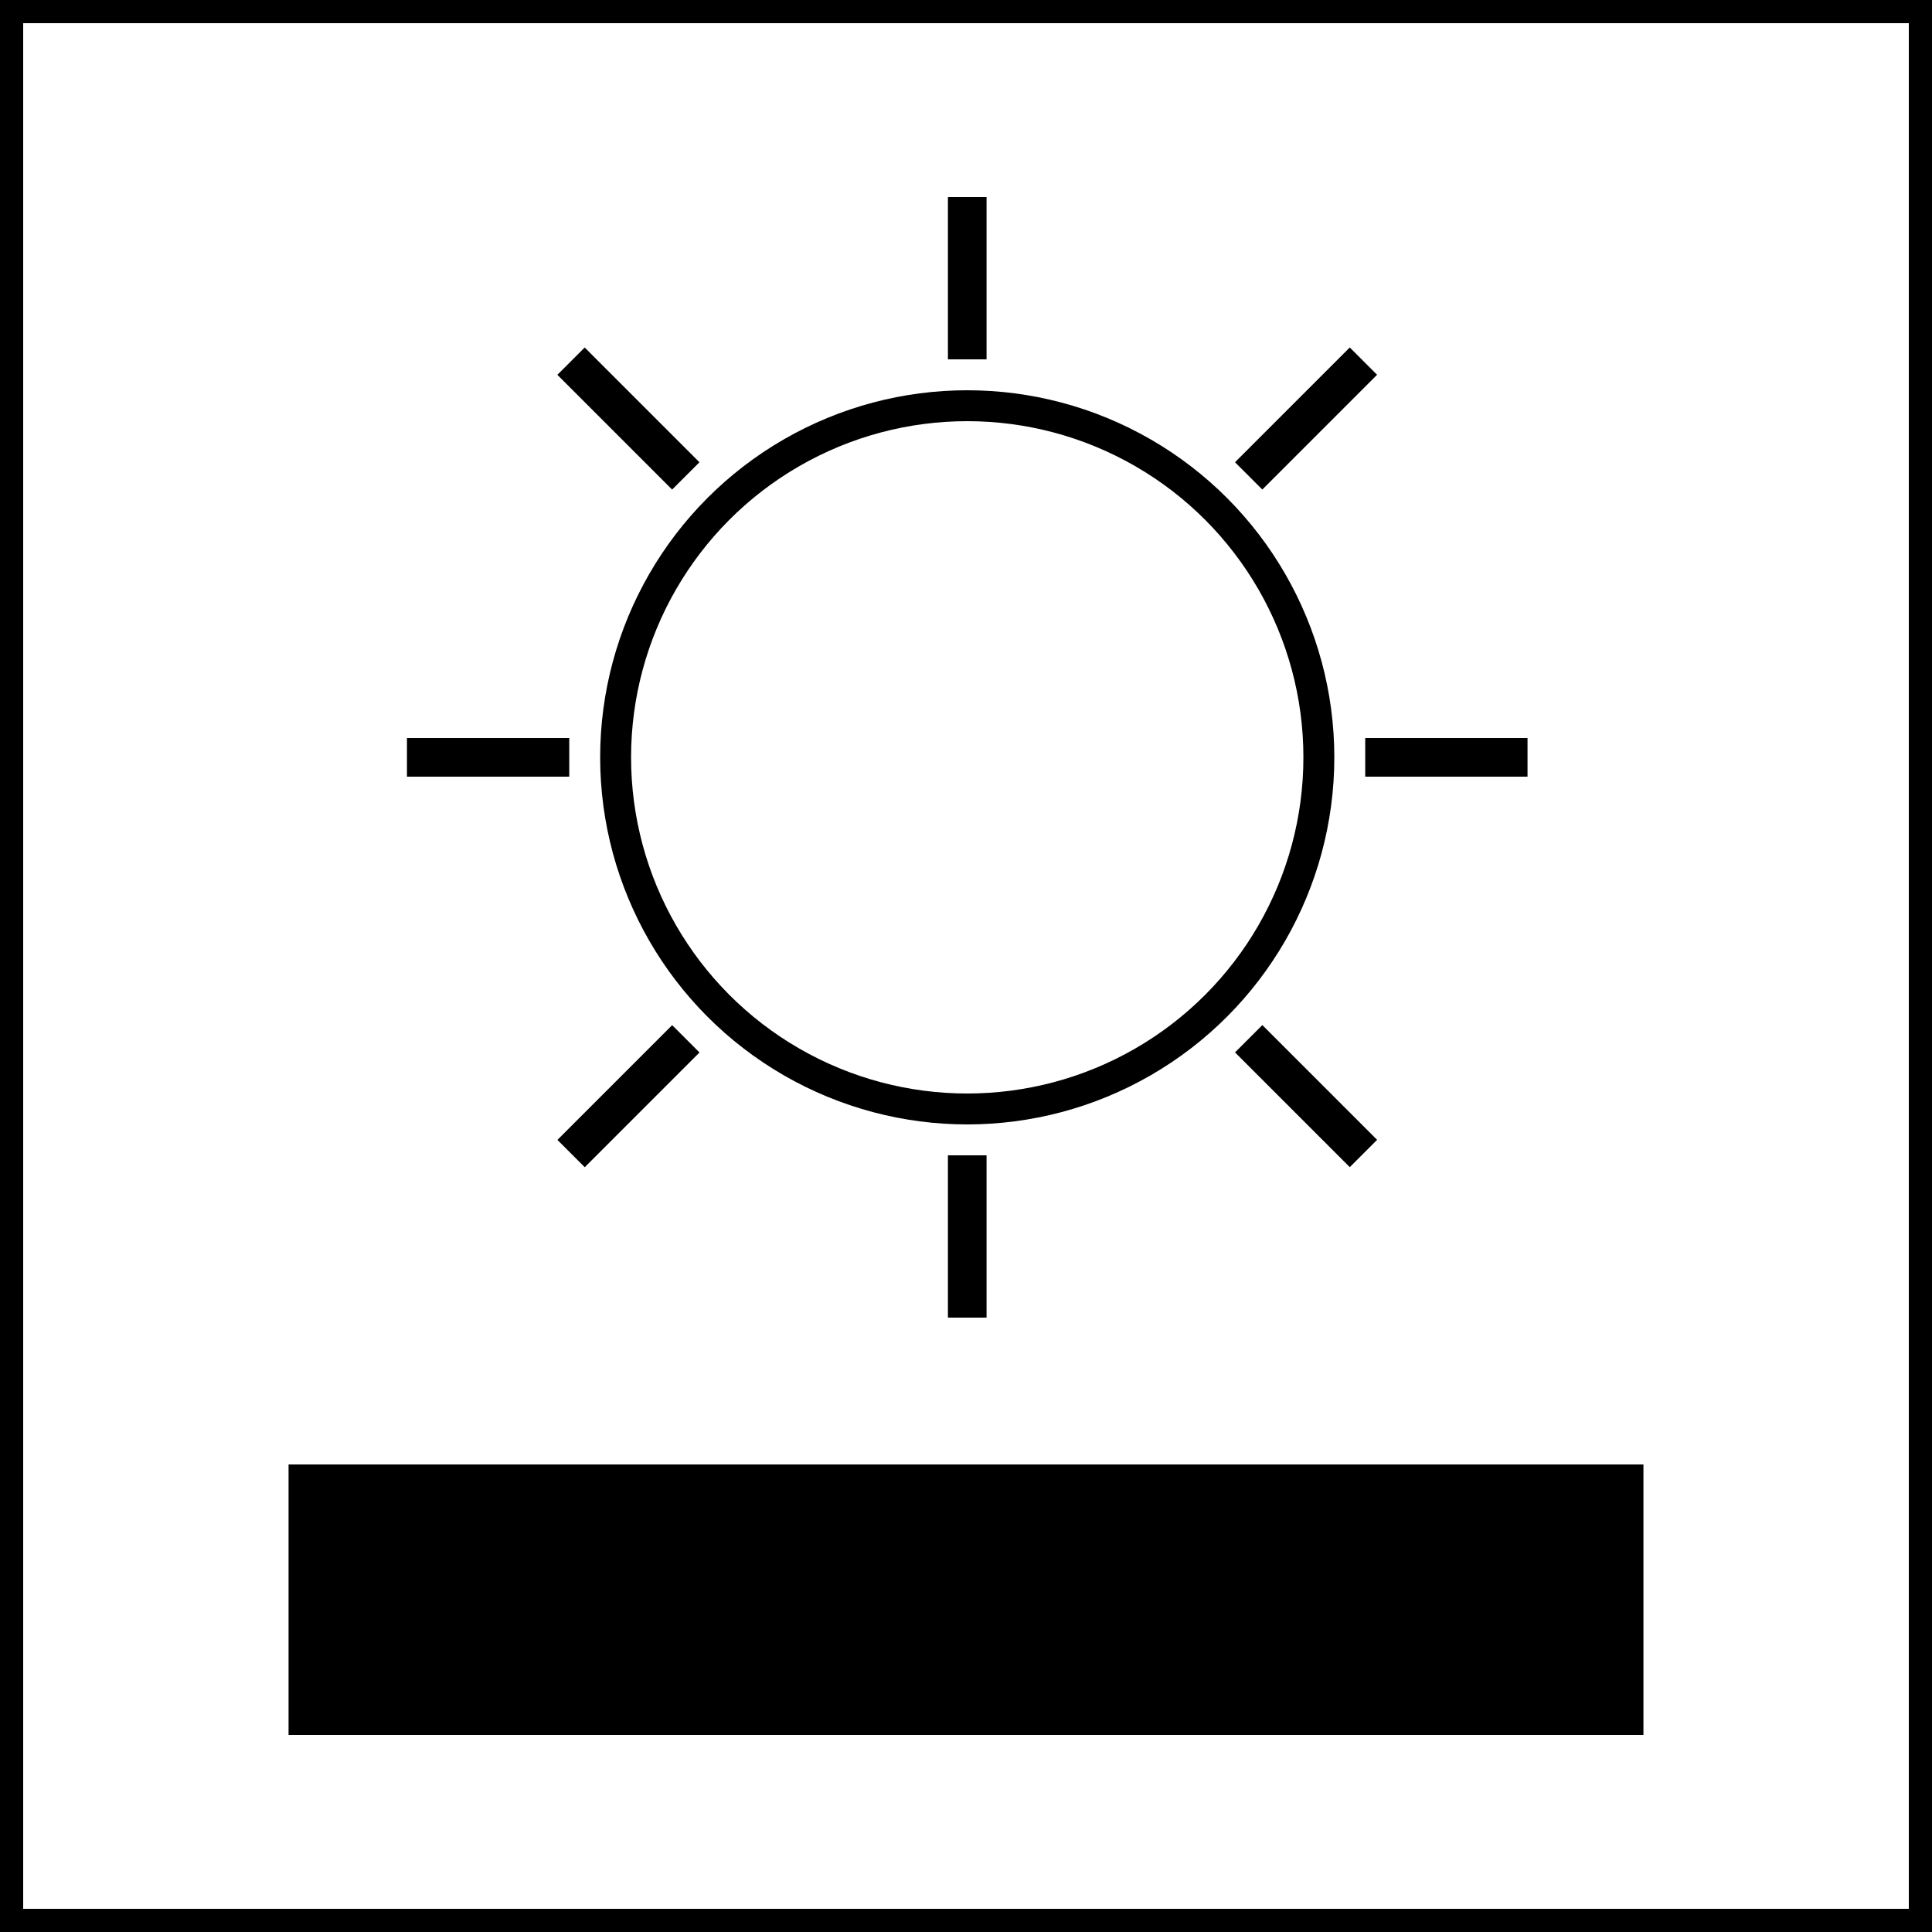 <svg id="Réteg_1" data-name="Réteg 1" xmlns="http://www.w3.org/2000/svg" viewBox="0 0 250 250"><defs><style>.cls-1,.cls-2{fill:none;stroke:#000;stroke-miterlimit:10;}.cls-1{stroke-width:3px;}.cls-2{stroke-width:4px;}</style></defs><title>icon_7</title><rect class="cls-1" x="1.5" y="1.5" width="247" height="247"/><rect x="37.34" y="189.5" width="175.32" height="35"/><circle class="cls-2" cx="125.16" cy="98" r="45.5"/><rect x="52.66" y="95.5" width="21" height="5"/><rect x="176.66" y="95.5" width="21" height="5"/><rect x="114.66" y="33.5" width="21" height="5" transform="translate(161.16 -89.16) rotate(90)"/><rect x="114.66" y="157.5" width="21" height="5" transform="translate(285.16 34.84) rotate(90)"/><rect x="70.82" y="51.66" width="21" height="5" transform="translate(62.11 -41.64) rotate(45)"/><rect x="158.5" y="139.34" width="21" height="5" transform="translate(149.8 -77.96) rotate(45)"/><rect x="158.5" y="51.66" width="21" height="5" transform="translate(326.8 -27.05) rotate(135)"/><rect x="70.82" y="139.34" width="21" height="5" transform="translate(239.12 184.64) rotate(135)"/></svg>